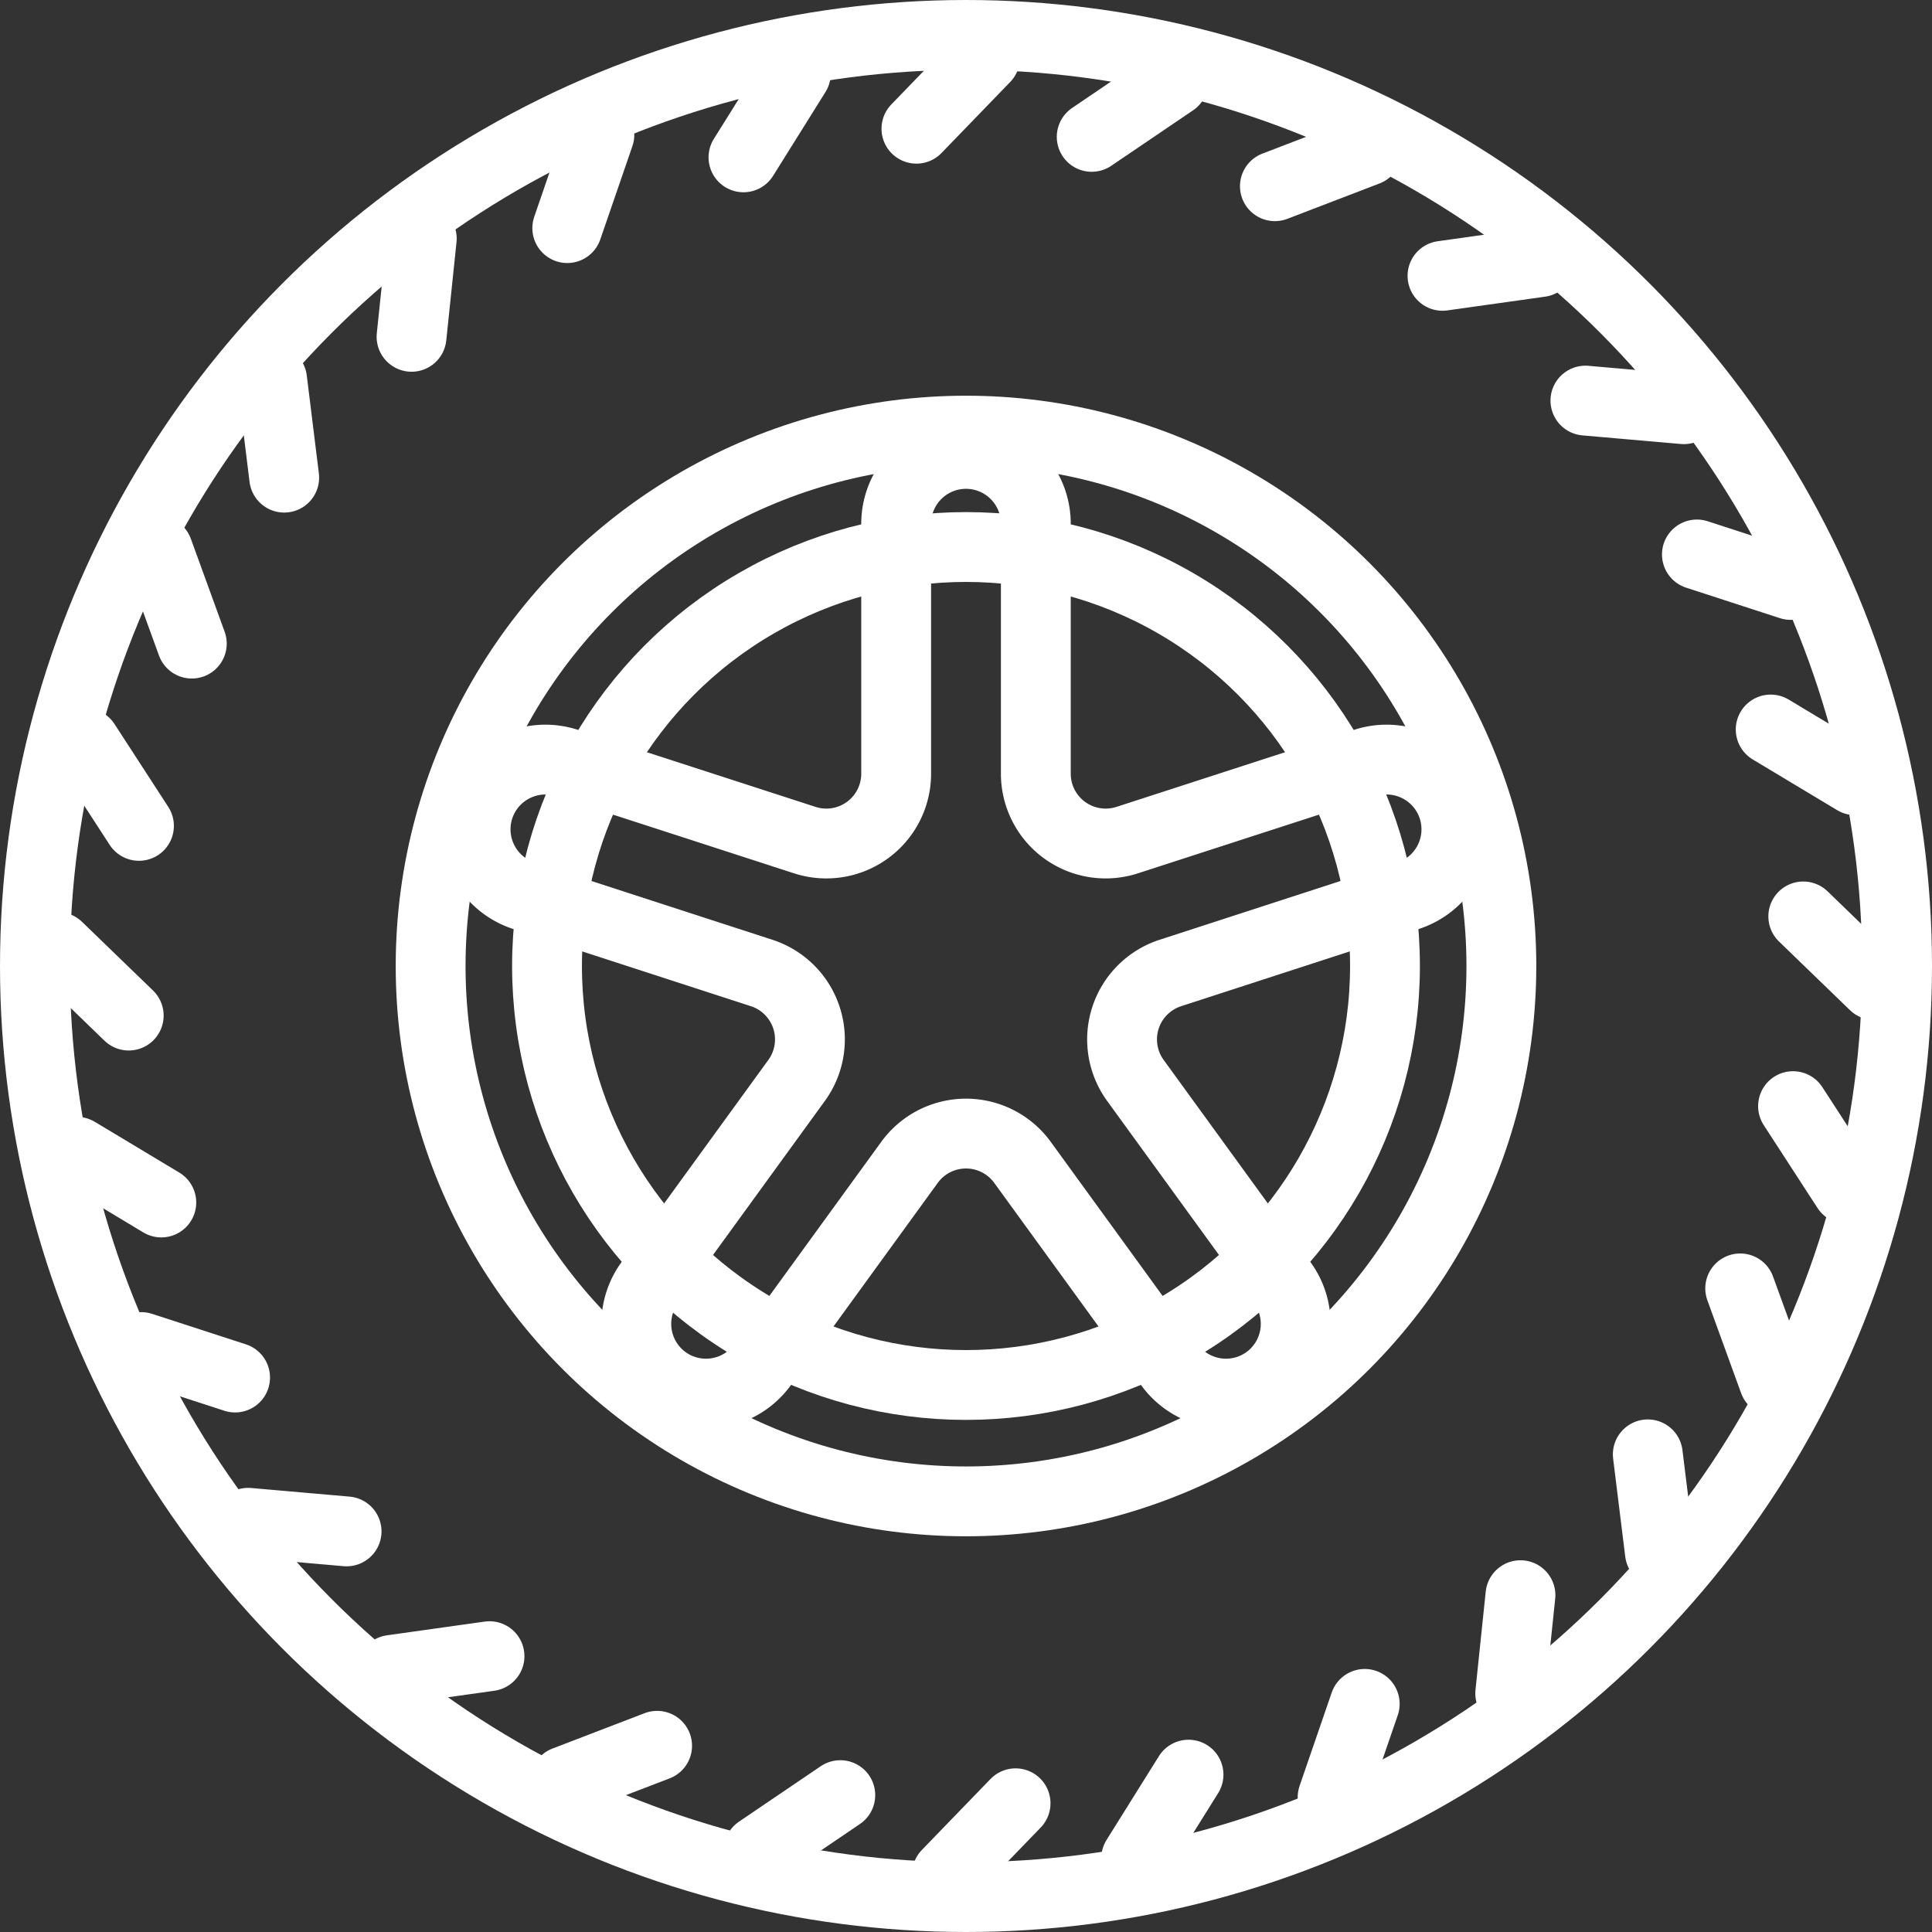 <svg xmlns="http://www.w3.org/2000/svg" viewBox="0 0 83 83"><rect x="0" y="0" width="83" height="83" fill="#333333" stroke="none"/><defs><style>.cls-1{fill:none;stroke:#fff;stroke-linecap:round;stroke-linejoin:round;stroke-width:3px;}</style></defs><title>шины</title><g id="Слой_2" data-name="Слой 2"><g id="Layer_1" data-name="Layer 1"><circle class="cls-1" cx="41.5" cy="41.5" r="40"/><circle class="cls-1" cx="41.5" cy="41.5" r="18"/><circle class="cls-1" cx="41.5" cy="41.5" r="23"/><line class="cls-1" x1="31.94" y1="6.76" x2="34.19" y2="3.16"/><line class="cls-1" x1="48.81" y1="79.84" x2="51.06" y2="76.24"/><line class="cls-1" x1="24.37" y1="9.8" x2="25.75" y2="5.79"/><line class="cls-1" x1="57.25" y1="77.21" x2="58.63" y2="73.2"/><line class="cls-1" x1="17.68" y1="14.47" x2="18.12" y2="10.25"/><line class="cls-1" x1="64.88" y1="72.75" x2="65.32" y2="68.53"/><line class="cls-1" x1="12.21" y1="20.52" x2="11.69" y2="16.31"/><line class="cls-1" x1="71.31" y1="66.69" x2="70.79" y2="62.48"/><line class="cls-1" x1="8.24" y1="27.65" x2="6.79" y2="23.66"/><line class="cls-1" x1="76.21" y1="59.34" x2="74.76" y2="55.35"/><line class="cls-1" x1="5.97" y1="35.48" x2="3.66" y2="31.92"/><line class="cls-1" x1="79.34" y1="51.08" x2="77.03" y2="47.52"/><line class="cls-1" x1="5.53" y1="43.63" x2="2.48" y2="40.68"/><line class="cls-1" x1="80.52" y1="42.32" x2="77.47" y2="39.37"/><line class="cls-1" x1="6.93" y1="51.66" x2="3.3" y2="49.48"/><line class="cls-1" x1="79.7" y1="33.52" x2="76.07" y2="31.34"/><line class="cls-1" x1="10.1" y1="59.18" x2="6.07" y2="57.87"/><line class="cls-1" x1="76.93" y1="25.13" x2="72.9" y2="23.82"/><line class="cls-1" x1="14.89" y1="65.79" x2="10.66" y2="65.42"/><line class="cls-1" x1="72.34" y1="17.58" x2="68.11" y2="17.21"/><line class="cls-1" x1="21.03" y1="71.15" x2="16.83" y2="71.74"/><line class="cls-1" x1="66.17" y1="11.26" x2="61.97" y2="11.85"/><line class="cls-1" x1="28.23" y1="75" x2="24.27" y2="76.52"/><line class="cls-1" x1="58.73" y1="6.48" x2="54.77" y2="8"/><line class="cls-1" x1="36.1" y1="77.12" x2="32.59" y2="79.5"/><line class="cls-1" x1="50.41" y1="3.5" x2="46.9" y2="5.88"/><line class="cls-1" x1="43.63" y1="77.47" x2="40.68" y2="80.52"/><line class="cls-1" x1="42.32" y1="2.48" x2="39.37" y2="5.53"/><path class="cls-1" d="M62.42,34.7h0a3,3,0,0,0-3.78-1.92L48.43,36.09a3,3,0,0,1-3.93-2.85V22.5a3,3,0,0,0-3-3h0a3,3,0,0,0-3,3V33.24a3,3,0,0,1-3.93,2.85L24.36,32.78a3,3,0,0,0-3.78,1.92h0a3,3,0,0,0,1.92,3.78L32.72,41.8a3,3,0,0,1,1.5,4.62l-6.31,8.69a3,3,0,0,0,.66,4.19h0a3,3,0,0,0,4.19-.67l6.31-8.69a3,3,0,0,1,4.86,0l6.31,8.69a3,3,0,0,0,4.19.67h0a3,3,0,0,0,.66-4.19l-6.31-8.69a3,3,0,0,1,1.5-4.62L60.5,38.48A3,3,0,0,0,62.42,34.7Z"/></g></g></svg>
